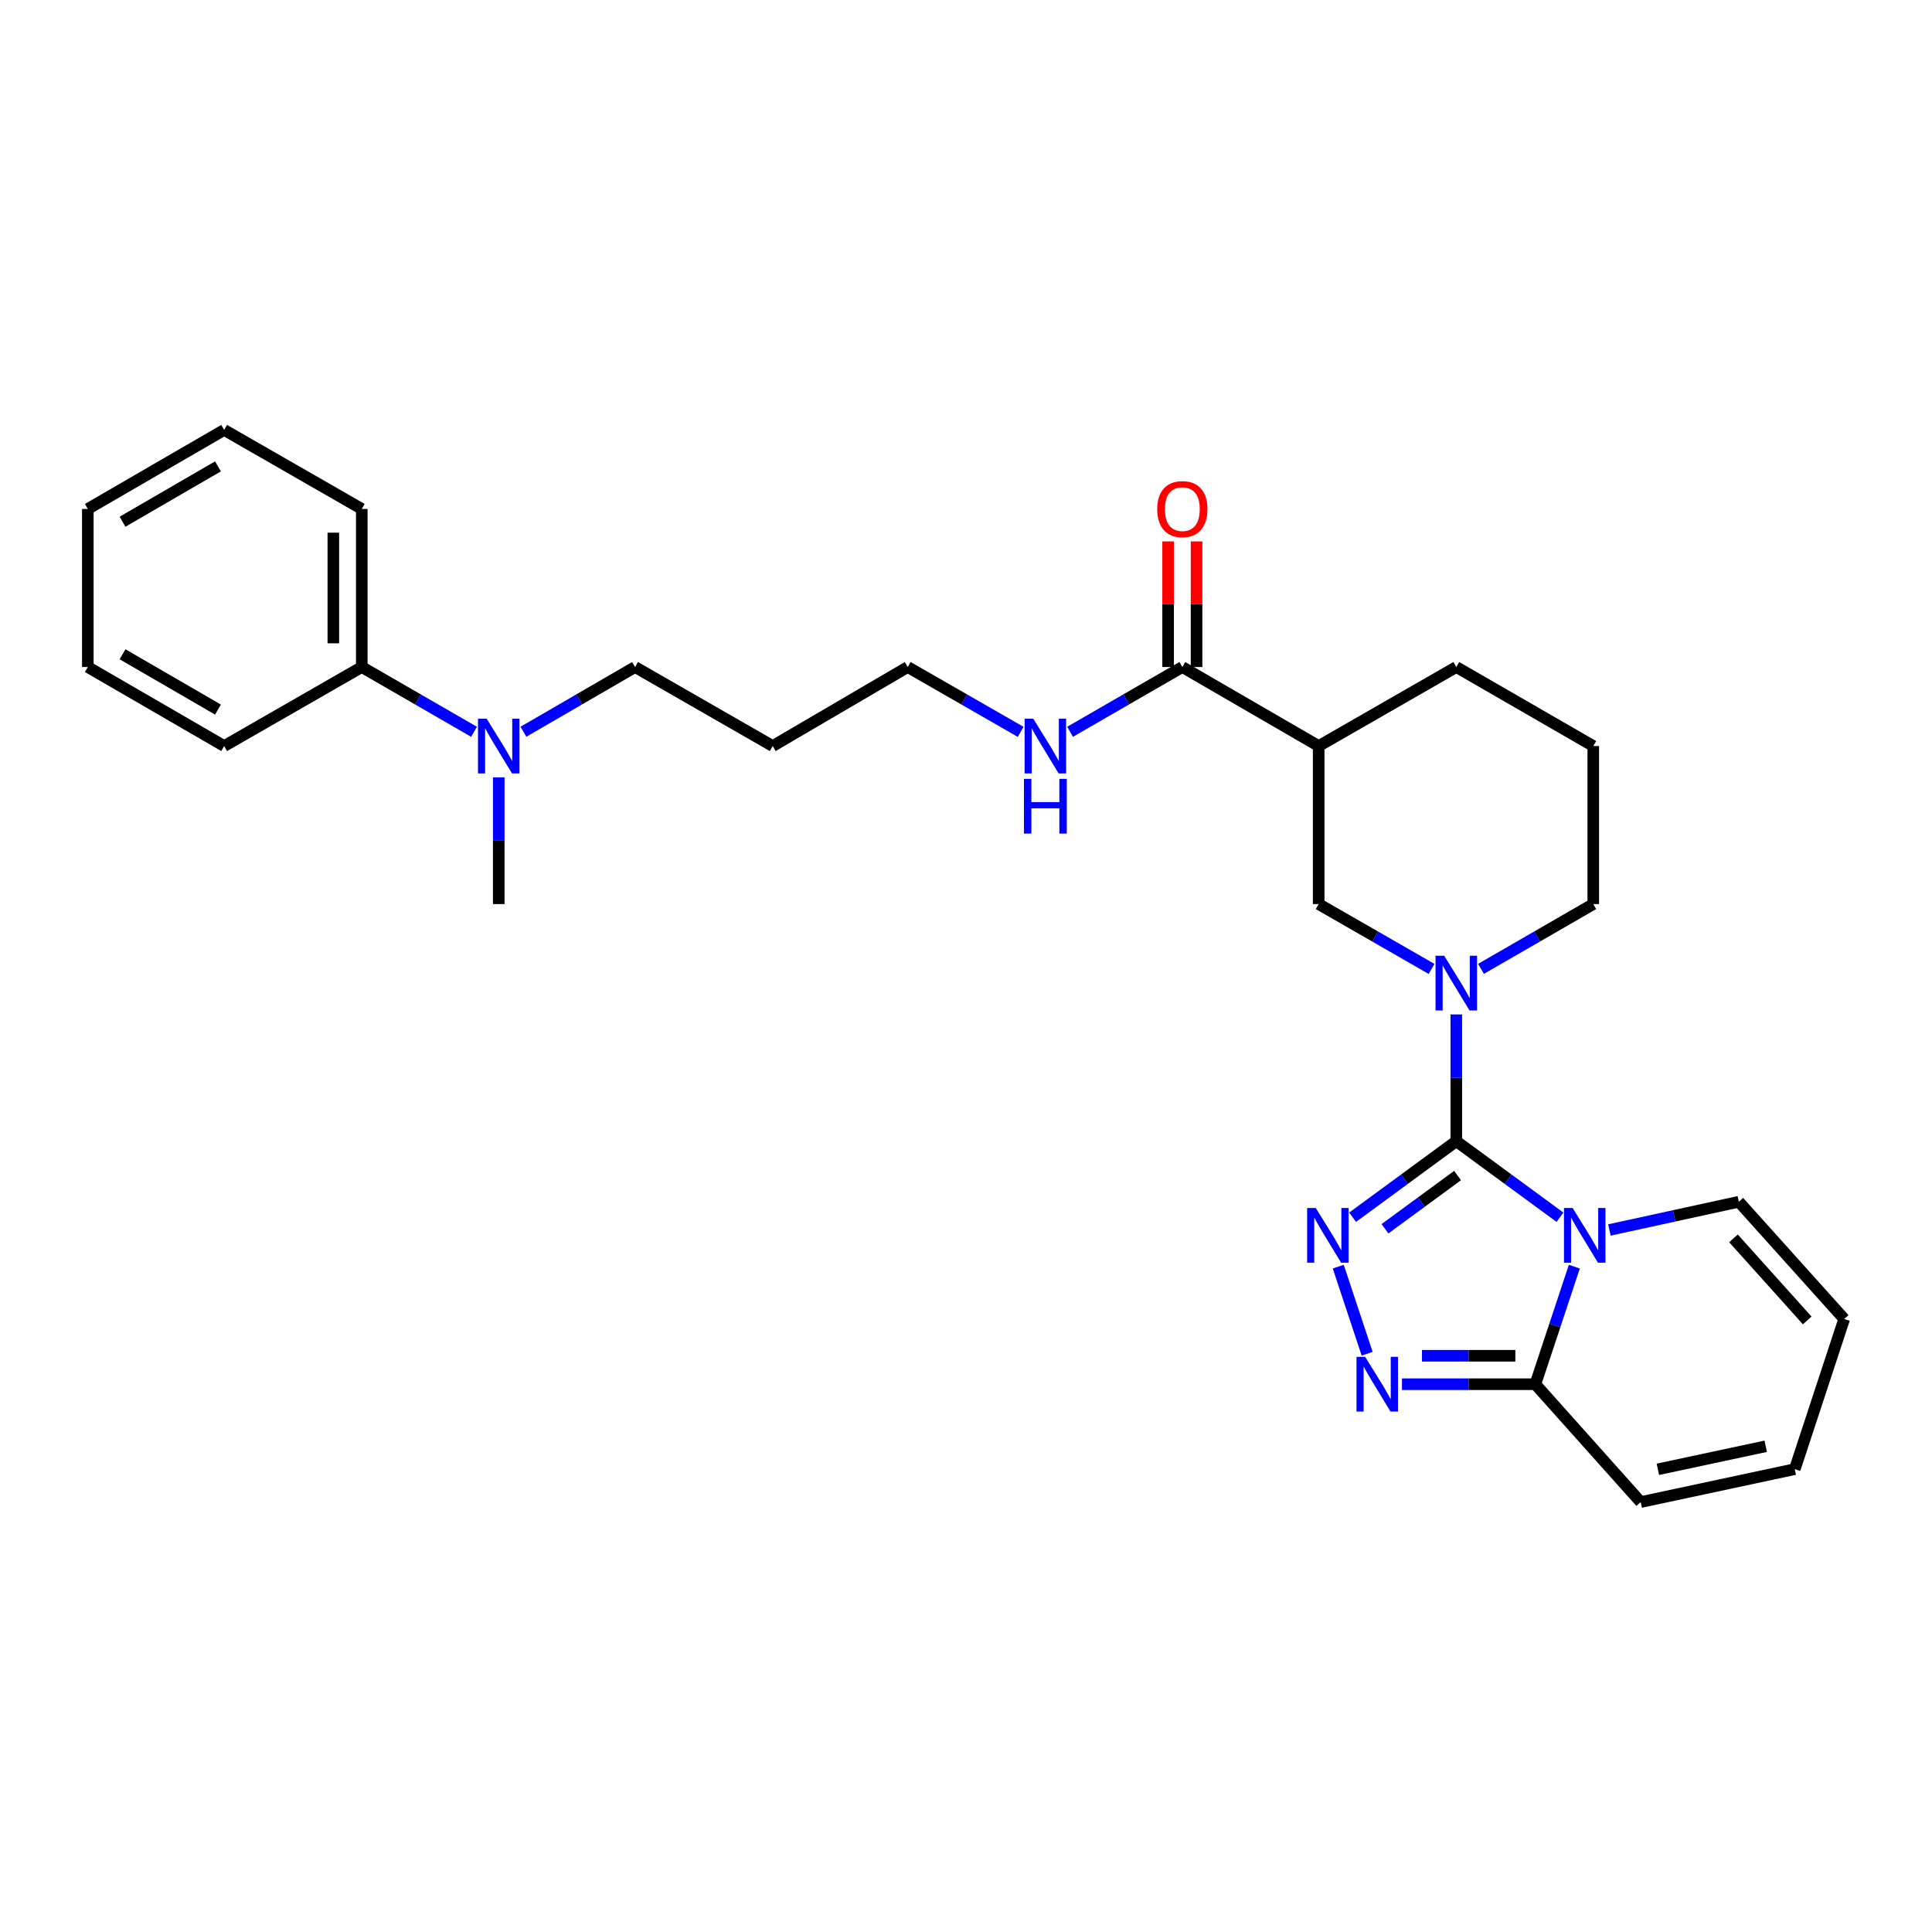 <?xml version='1.0' encoding='iso-8859-1'?>
<svg version='1.1' baseProfile='full'
              xmlns='http://www.w3.org/2000/svg'
                      xmlns:rdkit='http://www.rdkit.org/xml'
                      xmlns:xlink='http://www.w3.org/1999/xlink'
                  xml:space='preserve'
width='1000px' height='1000px' viewBox='0 0 1000 1000'>
<!-- END OF HEADER -->
<rect style='opacity:1.0;fill:#FFFFFF;stroke:none' width='1000' height='1000' x='0' y='0'> </rect>
<path class='bond-0' d='M 753.776,590.683 L 780.611,610.359' style='fill:none;fill-rule:evenodd;stroke:#000000;stroke-width:6px;stroke-linecap:butt;stroke-linejoin:miter;stroke-opacity:1' />
<path class='bond-0' d='M 780.611,610.359 L 807.446,630.034' style='fill:none;fill-rule:evenodd;stroke:#0000FF;stroke-width:6px;stroke-linecap:butt;stroke-linejoin:miter;stroke-opacity:1' />
<path class='bond-1' d='M 753.776,590.683 L 726.941,610.359' style='fill:none;fill-rule:evenodd;stroke:#000000;stroke-width:6px;stroke-linecap:butt;stroke-linejoin:miter;stroke-opacity:1' />
<path class='bond-1' d='M 726.941,610.359 L 700.106,630.034' style='fill:none;fill-rule:evenodd;stroke:#0000FF;stroke-width:6px;stroke-linecap:butt;stroke-linejoin:miter;stroke-opacity:1' />
<path class='bond-1' d='M 754.432,608.46 L 735.647,622.233' style='fill:none;fill-rule:evenodd;stroke:#000000;stroke-width:6px;stroke-linecap:butt;stroke-linejoin:miter;stroke-opacity:1' />
<path class='bond-1' d='M 735.647,622.233 L 716.863,636.006' style='fill:none;fill-rule:evenodd;stroke:#0000FF;stroke-width:6px;stroke-linecap:butt;stroke-linejoin:miter;stroke-opacity:1' />
<path class='bond-2' d='M 753.776,590.683 L 753.776,557.878' style='fill:none;fill-rule:evenodd;stroke:#000000;stroke-width:6px;stroke-linecap:butt;stroke-linejoin:miter;stroke-opacity:1' />
<path class='bond-2' d='M 753.776,557.878 L 753.776,525.073' style='fill:none;fill-rule:evenodd;stroke:#0000FF;stroke-width:6px;stroke-linecap:butt;stroke-linejoin:miter;stroke-opacity:1' />
<path class='bond-4' d='M 814.877,655.609 L 804.785,686.038' style='fill:none;fill-rule:evenodd;stroke:#0000FF;stroke-width:6px;stroke-linecap:butt;stroke-linejoin:miter;stroke-opacity:1' />
<path class='bond-4' d='M 804.785,686.038 L 794.692,716.467' style='fill:none;fill-rule:evenodd;stroke:#000000;stroke-width:6px;stroke-linecap:butt;stroke-linejoin:miter;stroke-opacity:1' />
<path class='bond-8' d='M 833.028,636.633 L 866.523,629.331' style='fill:none;fill-rule:evenodd;stroke:#0000FF;stroke-width:6px;stroke-linecap:butt;stroke-linejoin:miter;stroke-opacity:1' />
<path class='bond-8' d='M 866.523,629.331 L 900.018,622.029' style='fill:none;fill-rule:evenodd;stroke:#000000;stroke-width:6px;stroke-linecap:butt;stroke-linejoin:miter;stroke-opacity:1' />
<path class='bond-3' d='M 692.677,655.609 L 707.638,700.704' style='fill:none;fill-rule:evenodd;stroke:#0000FF;stroke-width:6px;stroke-linecap:butt;stroke-linejoin:miter;stroke-opacity:1' />
<path class='bond-6' d='M 740.982,501.518 L 711.763,484.735' style='fill:none;fill-rule:evenodd;stroke:#0000FF;stroke-width:6px;stroke-linecap:butt;stroke-linejoin:miter;stroke-opacity:1' />
<path class='bond-6' d='M 711.763,484.735 L 682.545,467.951' style='fill:none;fill-rule:evenodd;stroke:#000000;stroke-width:6px;stroke-linecap:butt;stroke-linejoin:miter;stroke-opacity:1' />
<path class='bond-16' d='M 766.562,501.488 L 795.617,484.719' style='fill:none;fill-rule:evenodd;stroke:#0000FF;stroke-width:6px;stroke-linecap:butt;stroke-linejoin:miter;stroke-opacity:1' />
<path class='bond-16' d='M 795.617,484.719 L 824.672,467.951' style='fill:none;fill-rule:evenodd;stroke:#000000;stroke-width:6px;stroke-linecap:butt;stroke-linejoin:miter;stroke-opacity:1' />
<path class='bond-28' d='M 725.653,716.467 L 760.173,716.467' style='fill:none;fill-rule:evenodd;stroke:#0000FF;stroke-width:6px;stroke-linecap:butt;stroke-linejoin:miter;stroke-opacity:1' />
<path class='bond-28' d='M 760.173,716.467 L 794.692,716.467' style='fill:none;fill-rule:evenodd;stroke:#000000;stroke-width:6px;stroke-linecap:butt;stroke-linejoin:miter;stroke-opacity:1' />
<path class='bond-28' d='M 736.009,701.743 L 760.173,701.743' style='fill:none;fill-rule:evenodd;stroke:#0000FF;stroke-width:6px;stroke-linecap:butt;stroke-linejoin:miter;stroke-opacity:1' />
<path class='bond-28' d='M 760.173,701.743 L 784.336,701.743' style='fill:none;fill-rule:evenodd;stroke:#000000;stroke-width:6px;stroke-linecap:butt;stroke-linejoin:miter;stroke-opacity:1' />
<path class='bond-9' d='M 794.692,716.467 L 849.22,777.473' style='fill:none;fill-rule:evenodd;stroke:#000000;stroke-width:6px;stroke-linecap:butt;stroke-linejoin:miter;stroke-opacity:1' />
<path class='bond-5' d='M 682.545,386.151 L 682.545,467.951' style='fill:none;fill-rule:evenodd;stroke:#000000;stroke-width:6px;stroke-linecap:butt;stroke-linejoin:miter;stroke-opacity:1' />
<path class='bond-7' d='M 682.545,386.151 L 611.976,345.251' style='fill:none;fill-rule:evenodd;stroke:#000000;stroke-width:6px;stroke-linecap:butt;stroke-linejoin:miter;stroke-opacity:1' />
<path class='bond-29' d='M 682.545,386.151 L 753.776,345.251' style='fill:none;fill-rule:evenodd;stroke:#000000;stroke-width:6px;stroke-linecap:butt;stroke-linejoin:miter;stroke-opacity:1' />
<path class='bond-11' d='M 619.338,345.251 L 619.338,312.746' style='fill:none;fill-rule:evenodd;stroke:#000000;stroke-width:6px;stroke-linecap:butt;stroke-linejoin:miter;stroke-opacity:1' />
<path class='bond-11' d='M 619.338,312.746 L 619.338,280.24' style='fill:none;fill-rule:evenodd;stroke:#FF0000;stroke-width:6px;stroke-linecap:butt;stroke-linejoin:miter;stroke-opacity:1' />
<path class='bond-11' d='M 604.614,345.251 L 604.614,312.746' style='fill:none;fill-rule:evenodd;stroke:#000000;stroke-width:6px;stroke-linecap:butt;stroke-linejoin:miter;stroke-opacity:1' />
<path class='bond-11' d='M 604.614,312.746 L 604.614,280.24' style='fill:none;fill-rule:evenodd;stroke:#FF0000;stroke-width:6px;stroke-linecap:butt;stroke-linejoin:miter;stroke-opacity:1' />
<path class='bond-15' d='M 611.976,345.251 L 582.921,362.013' style='fill:none;fill-rule:evenodd;stroke:#000000;stroke-width:6px;stroke-linecap:butt;stroke-linejoin:miter;stroke-opacity:1' />
<path class='bond-15' d='M 582.921,362.013 L 553.866,378.775' style='fill:none;fill-rule:evenodd;stroke:#0000FF;stroke-width:6px;stroke-linecap:butt;stroke-linejoin:miter;stroke-opacity:1' />
<path class='bond-12' d='M 900.018,622.029 L 954.545,682.716' style='fill:none;fill-rule:evenodd;stroke:#000000;stroke-width:6px;stroke-linecap:butt;stroke-linejoin:miter;stroke-opacity:1' />
<path class='bond-12' d='M 897.244,640.973 L 935.414,683.454' style='fill:none;fill-rule:evenodd;stroke:#000000;stroke-width:6px;stroke-linecap:butt;stroke-linejoin:miter;stroke-opacity:1' />
<path class='bond-30' d='M 849.22,777.473 L 928.975,760.426' style='fill:none;fill-rule:evenodd;stroke:#000000;stroke-width:6px;stroke-linecap:butt;stroke-linejoin:miter;stroke-opacity:1' />
<path class='bond-30' d='M 858.106,760.518 L 913.934,748.585' style='fill:none;fill-rule:evenodd;stroke:#000000;stroke-width:6px;stroke-linecap:butt;stroke-linejoin:miter;stroke-opacity:1' />
<path class='bond-10' d='M 270.929,378.743 L 299.816,361.997' style='fill:none;fill-rule:evenodd;stroke:#0000FF;stroke-width:6px;stroke-linecap:butt;stroke-linejoin:miter;stroke-opacity:1' />
<path class='bond-10' d='M 299.816,361.997 L 328.703,345.251' style='fill:none;fill-rule:evenodd;stroke:#000000;stroke-width:6px;stroke-linecap:butt;stroke-linejoin:miter;stroke-opacity:1' />
<path class='bond-14' d='M 245.364,378.775 L 216.309,362.013' style='fill:none;fill-rule:evenodd;stroke:#0000FF;stroke-width:6px;stroke-linecap:butt;stroke-linejoin:miter;stroke-opacity:1' />
<path class='bond-14' d='M 216.309,362.013 L 187.255,345.251' style='fill:none;fill-rule:evenodd;stroke:#000000;stroke-width:6px;stroke-linecap:butt;stroke-linejoin:miter;stroke-opacity:1' />
<path class='bond-22' d='M 258.151,402.356 L 258.151,435.153' style='fill:none;fill-rule:evenodd;stroke:#0000FF;stroke-width:6px;stroke-linecap:butt;stroke-linejoin:miter;stroke-opacity:1' />
<path class='bond-22' d='M 258.151,435.153 L 258.151,467.951' style='fill:none;fill-rule:evenodd;stroke:#000000;stroke-width:6px;stroke-linecap:butt;stroke-linejoin:miter;stroke-opacity:1' />
<path class='bond-13' d='M 954.545,682.716 L 928.975,760.426' style='fill:none;fill-rule:evenodd;stroke:#000000;stroke-width:6px;stroke-linecap:butt;stroke-linejoin:miter;stroke-opacity:1' />
<path class='bond-23' d='M 187.255,345.251 L 187.255,263.435' style='fill:none;fill-rule:evenodd;stroke:#000000;stroke-width:6px;stroke-linecap:butt;stroke-linejoin:miter;stroke-opacity:1' />
<path class='bond-23' d='M 172.531,332.979 L 172.531,275.707' style='fill:none;fill-rule:evenodd;stroke:#000000;stroke-width:6px;stroke-linecap:butt;stroke-linejoin:miter;stroke-opacity:1' />
<path class='bond-24' d='M 187.255,345.251 L 116.023,386.151' style='fill:none;fill-rule:evenodd;stroke:#000000;stroke-width:6px;stroke-linecap:butt;stroke-linejoin:miter;stroke-opacity:1' />
<path class='bond-21' d='M 528.286,378.807 L 499.059,362.029' style='fill:none;fill-rule:evenodd;stroke:#0000FF;stroke-width:6px;stroke-linecap:butt;stroke-linejoin:miter;stroke-opacity:1' />
<path class='bond-21' d='M 499.059,362.029 L 469.832,345.251' style='fill:none;fill-rule:evenodd;stroke:#000000;stroke-width:6px;stroke-linecap:butt;stroke-linejoin:miter;stroke-opacity:1' />
<path class='bond-20' d='M 824.672,467.951 L 824.672,386.151' style='fill:none;fill-rule:evenodd;stroke:#000000;stroke-width:6px;stroke-linecap:butt;stroke-linejoin:miter;stroke-opacity:1' />
<path class='bond-17' d='M 753.776,345.251 L 824.672,386.151' style='fill:none;fill-rule:evenodd;stroke:#000000;stroke-width:6px;stroke-linecap:butt;stroke-linejoin:miter;stroke-opacity:1' />
<path class='bond-18' d='M 399.959,386.151 L 469.832,345.251' style='fill:none;fill-rule:evenodd;stroke:#000000;stroke-width:6px;stroke-linecap:butt;stroke-linejoin:miter;stroke-opacity:1' />
<path class='bond-19' d='M 399.959,386.151 L 328.703,345.251' style='fill:none;fill-rule:evenodd;stroke:#000000;stroke-width:6px;stroke-linecap:butt;stroke-linejoin:miter;stroke-opacity:1' />
<path class='bond-26' d='M 187.255,263.435 L 116.023,222.527' style='fill:none;fill-rule:evenodd;stroke:#000000;stroke-width:6px;stroke-linecap:butt;stroke-linejoin:miter;stroke-opacity:1' />
<path class='bond-25' d='M 116.023,386.151 L 45.455,345.251' style='fill:none;fill-rule:evenodd;stroke:#000000;stroke-width:6px;stroke-linecap:butt;stroke-linejoin:miter;stroke-opacity:1' />
<path class='bond-25' d='M 112.821,367.277 L 63.423,338.647' style='fill:none;fill-rule:evenodd;stroke:#000000;stroke-width:6px;stroke-linecap:butt;stroke-linejoin:miter;stroke-opacity:1' />
<path class='bond-27' d='M 45.455,345.251 L 45.455,263.435' style='fill:none;fill-rule:evenodd;stroke:#000000;stroke-width:6px;stroke-linecap:butt;stroke-linejoin:miter;stroke-opacity:1' />
<path class='bond-31' d='M 116.023,222.527 L 45.455,263.435' style='fill:none;fill-rule:evenodd;stroke:#000000;stroke-width:6px;stroke-linecap:butt;stroke-linejoin:miter;stroke-opacity:1' />
<path class='bond-31' d='M 112.822,241.401 L 63.424,270.037' style='fill:none;fill-rule:evenodd;stroke:#000000;stroke-width:6px;stroke-linecap:butt;stroke-linejoin:miter;stroke-opacity:1' />
<path  class='atom-1' d='M 813.986 625.26
L 823.266 640.26
Q 824.186 641.74, 825.666 644.42
Q 827.146 647.1, 827.226 647.26
L 827.226 625.26
L 830.986 625.26
L 830.986 653.58
L 827.106 653.58
L 817.146 637.18
Q 815.986 635.26, 814.746 633.06
Q 813.546 630.86, 813.186 630.18
L 813.186 653.58
L 809.506 653.58
L 809.506 625.26
L 813.986 625.26
' fill='#0000FF'/>
<path  class='atom-2' d='M 681.045 625.26
L 690.325 640.26
Q 691.245 641.74, 692.725 644.42
Q 694.205 647.1, 694.285 647.26
L 694.285 625.26
L 698.045 625.26
L 698.045 653.58
L 694.165 653.58
L 684.205 637.18
Q 683.045 635.26, 681.805 633.06
Q 680.605 630.86, 680.245 630.18
L 680.245 653.58
L 676.565 653.58
L 676.565 625.26
L 681.045 625.26
' fill='#0000FF'/>
<path  class='atom-3' d='M 747.516 494.707
L 756.796 509.707
Q 757.716 511.187, 759.196 513.867
Q 760.676 516.547, 760.756 516.707
L 760.756 494.707
L 764.516 494.707
L 764.516 523.027
L 760.636 523.027
L 750.676 506.627
Q 749.516 504.707, 748.276 502.507
Q 747.076 500.307, 746.716 499.627
L 746.716 523.027
L 743.036 523.027
L 743.036 494.707
L 747.516 494.707
' fill='#0000FF'/>
<path  class='atom-4' d='M 706.608 702.307
L 715.888 717.307
Q 716.808 718.787, 718.288 721.467
Q 719.768 724.147, 719.848 724.307
L 719.848 702.307
L 723.608 702.307
L 723.608 730.627
L 719.728 730.627
L 709.768 714.227
Q 708.608 712.307, 707.368 710.107
Q 706.168 707.907, 705.808 707.227
L 705.808 730.627
L 702.128 730.627
L 702.128 702.307
L 706.608 702.307
' fill='#0000FF'/>
<path  class='atom-11' d='M 251.891 371.991
L 261.171 386.991
Q 262.091 388.471, 263.571 391.151
Q 265.051 393.831, 265.131 393.991
L 265.131 371.991
L 268.891 371.991
L 268.891 400.311
L 265.011 400.311
L 255.051 383.911
Q 253.891 381.991, 252.651 379.791
Q 251.451 377.591, 251.091 376.911
L 251.091 400.311
L 247.411 400.311
L 247.411 371.991
L 251.891 371.991
' fill='#0000FF'/>
<path  class='atom-12' d='M 598.976 263.515
Q 598.976 256.715, 602.336 252.915
Q 605.696 249.115, 611.976 249.115
Q 618.256 249.115, 621.616 252.915
Q 624.976 256.715, 624.976 263.515
Q 624.976 270.395, 621.576 274.315
Q 618.176 278.195, 611.976 278.195
Q 605.736 278.195, 602.336 274.315
Q 598.976 270.435, 598.976 263.515
M 611.976 274.995
Q 616.296 274.995, 618.616 272.115
Q 620.976 269.195, 620.976 263.515
Q 620.976 257.955, 618.616 255.155
Q 616.296 252.315, 611.976 252.315
Q 607.656 252.315, 605.296 255.115
Q 602.976 257.915, 602.976 263.515
Q 602.976 269.235, 605.296 272.115
Q 607.656 274.995, 611.976 274.995
' fill='#FF0000'/>
<path  class='atom-16' d='M 534.82 371.991
L 544.1 386.991
Q 545.02 388.471, 546.5 391.151
Q 547.98 393.831, 548.06 393.991
L 548.06 371.991
L 551.82 371.991
L 551.82 400.311
L 547.94 400.311
L 537.98 383.911
Q 536.82 381.991, 535.58 379.791
Q 534.38 377.591, 534.02 376.911
L 534.02 400.311
L 530.34 400.311
L 530.34 371.991
L 534.82 371.991
' fill='#0000FF'/>
<path  class='atom-16' d='M 530 403.143
L 533.84 403.143
L 533.84 415.183
L 548.32 415.183
L 548.32 403.143
L 552.16 403.143
L 552.16 431.463
L 548.32 431.463
L 548.32 418.383
L 533.84 418.383
L 533.84 431.463
L 530 431.463
L 530 403.143
' fill='#0000FF'/>
</svg>
